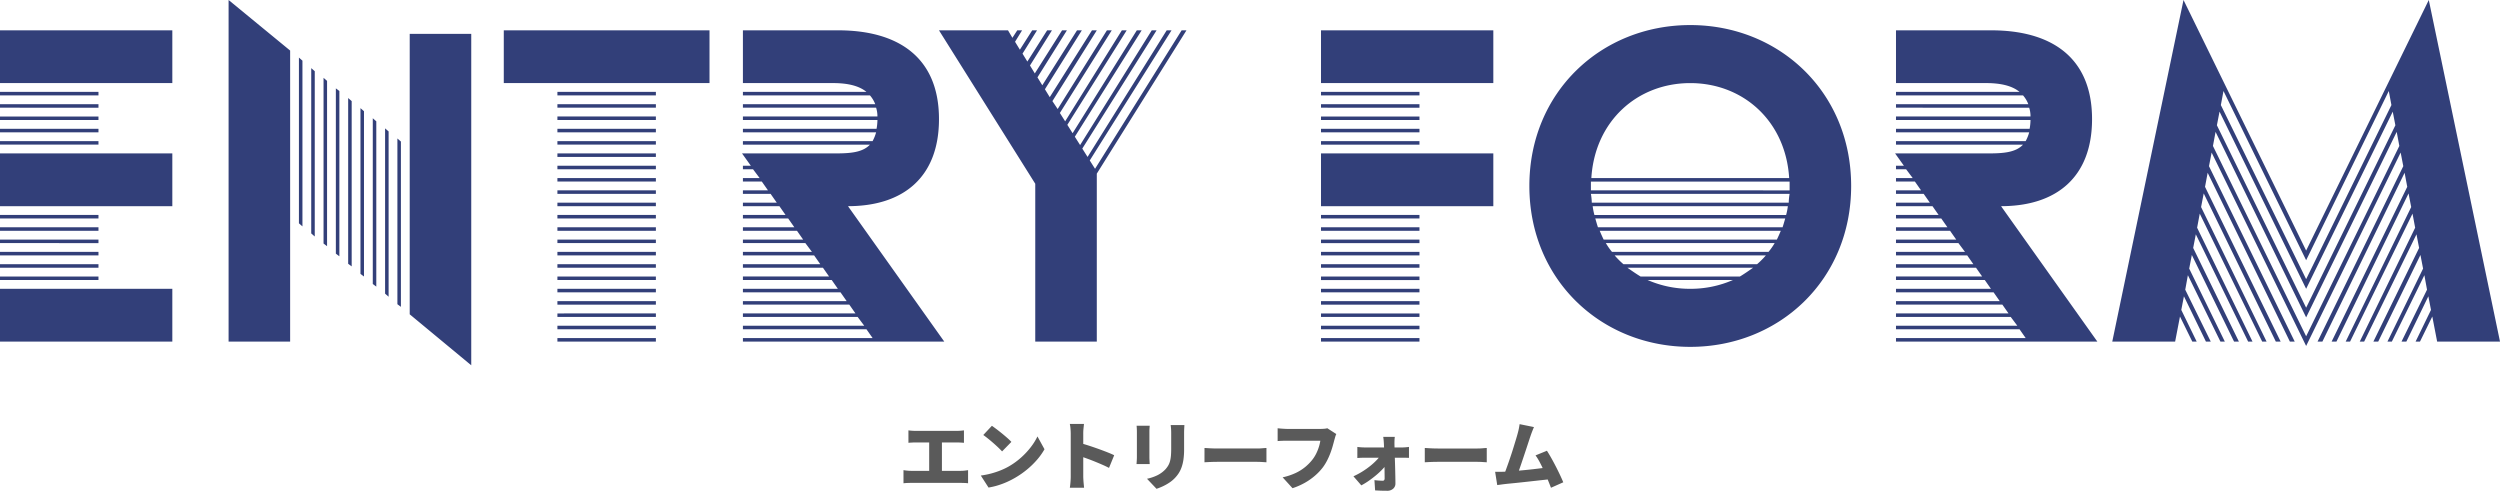 <svg xmlns="http://www.w3.org/2000/svg" width="1000.912" height="196.482" viewBox="0 0 1000.912 196.482"><g transform="translate(-223.264 -16181.215)"><path d="M11.264,0H80.256V-21.12H11.264ZM80.256-103.488v-21.12H11.264v21.12Zm0,49.28v-21.12H11.264v21.12ZM11.264-26.048v1.408H50.688v-1.408ZM50.688-98.56v-1.408H11.264v1.408Zm0,59.136v-1.408H11.264v1.408ZM11.264-45.76v1.408H50.688V-45.76ZM50.688-78.848v-1.408H11.264v1.408ZM11.264-95.04v1.408H50.688V-95.04ZM50.688-29.568v-1.408H11.264v1.408ZM11.264-50.688v1.408H50.688v-1.408Zm0-34.5v1.408H50.688v-1.408ZM50.688-88.7v-1.408H11.264V-88.7Zm0,54.208V-35.9H11.264V-34.5ZM102.784,0h24.64V-116.512l-24.64-20.24ZM175.3-10.912,199.936,9.5V-123.2H175.3ZM130.944-113.7v66.352l1.408,1.232v-66.352Zm4.928,4.224V-43.3l1.408,1.232V-108.24ZM140.8-105.6v66.352l1.408,1.056v-66.176Zm4.928,4.224V-35.2l1.408,1.056V-100.32Zm4.928,3.872v66.352l1.408,1.056V-96.272Zm4.928,4.048V-27.1l1.408,1.056V-92.224Zm4.928,4.048v66.352L161.92-22V-88.176Zm4.928,4.048v66.176l1.408,1.232V-84.128Zm4.928,4.048V-14.96l1.408,1.056V-80.08Zm42.592-43.3v21.12h82.368v-21.12Zm60.9,80.256V-45.76H234.432v1.408Zm0,34.5v-1.408H234.432v1.408Zm0-83.776V-95.04H234.432v1.408ZM234.432-55.616v1.408h39.424v-1.408Zm39.424,6.336v-1.408H234.432v1.408Zm0-24.64v-1.408H234.432v1.408ZM234.432-6.336v1.408h39.424V-6.336Zm39.424-13.376V-21.12H234.432v1.408ZM234.432-99.968v1.408h39.424v-1.408Zm0,59.136v1.408h39.424v-1.408Zm39.424,11.264v-1.408H234.432v1.408Zm0,14.784v-1.408H234.432v1.408Zm0-19.712V-35.9H234.432V-34.5Zm0-54.208v-1.408H234.432V-88.7ZM234.432,0h39.424V-1.408H234.432Zm0-65.472v1.408h39.424v-1.408Zm0-14.784v1.408h39.424v-1.408Zm39.424,21.12v-1.408H234.432v1.408Zm0-9.856V-70.4H234.432v1.408ZM234.432-26.048v1.408h39.424v-1.408Zm39.424-57.728v-1.408H234.432v1.408ZM311.872-70.4H308.7v1.408h4.048l2.64,3.52H308.7v1.408h7.568l2.464,3.52H308.7v1.408h11.088l2.464,3.52H308.7v1.408h14.608l2.464,3.52H308.7v1.408h18.128l2.464,3.52H308.7v1.408h21.648l2.464,3.52H308.7v1.408H333.7l2.64,3.52H308.7V-34.5h28.512l2.464,3.52H308.7v1.408h32.032l2.464,3.52H308.7v1.408h35.552l2.464,3.52H308.7v1.408h39.072l2.464,3.52H308.7v1.408H351.3l2.464,3.52H308.7v1.408H354.64l2.64,3.52H308.7v1.408H358.16l2.464,3.52H308.7V0h80.608L350.768-54.208c22.176,0,36.432-11.616,36.432-34.848,0-25.344-17.072-35.552-40.3-35.552H308.7v21.12h36.08c5.808,0,10.384,1.056,13.376,3.52H308.7v1.408h50.864a11.716,11.716,0,0,1,2.112,3.52H308.7v1.408h53.328a11.347,11.347,0,0,1,.528,3.52H308.7V-88.7H362.56a21.663,21.663,0,0,1-.352,3.52H308.7v1.408h53.328a16.3,16.3,0,0,1-1.408,3.52H308.7v1.408h50.864c-3.168,3.344-8.448,3.52-14.784,3.52H308.352ZM387.2-124.608l38.544,61.424V0h24.64V-67.232l35.9-57.376h-1.936L449.68-69.168l-2.112-3.344,32.736-52.1h-1.936L446.688-73.92l-2.112-3.344,29.744-47.344h-1.936L443.7-78.672l-2.112-3.344,26.752-42.592H466.4L440.7-83.424l-2.112-3.344,23.76-37.84h-1.936l-22.7,36.432L435.6-91.52l20.768-33.088h-1.936L434.72-93.1l-2.112-3.168,17.776-28.336h-1.936l-16.9,26.752-1.936-3.168L444.4-124.608h-1.936l-13.9,22-1.936-3.168,11.792-18.832H436.48L425.568-107.36l-1.936-3.168,8.8-14.08H430.5l-7.92,12.5-1.936-3.168,5.808-9.328h-1.936l-4.928,7.744-1.936-3.168,2.816-4.576h-1.936l-1.936,2.992-1.76-2.992Zm152.944,0v21.12h68.992v-21.12Zm68.992,70.4v-21.12H540.144v21.12Zm-29.568,34.5V-21.12H540.144v1.408Zm-39.424,3.52v1.408h39.424v-1.408ZM579.568-4.928V-6.336H540.144v1.408Zm0-88.7V-95.04H540.144v1.408Zm0-4.928v-1.408H540.144v1.408ZM540.144-1.408V0h39.424V-1.408Zm0-9.856v1.408h39.424v-1.408Zm0-39.424v1.408h39.424v-1.408ZM579.568-88.7v-1.408H540.144V-88.7Zm0,49.28v-1.408H540.144v1.408Zm0,9.856v-1.408H540.144v1.408ZM540.144-35.9V-34.5h39.424V-35.9Zm39.424-42.944v-1.408H540.144v1.408Zm0,34.5V-45.76H540.144v1.408Zm0,19.712v-1.408H540.144v1.408Zm0-59.136v-1.408H540.144v1.408Zm44,21.472c0,37.664,28.864,64.416,64.416,64.416S752.4-24.64,752.4-62.3s-28.864-64.416-64.416-64.416S623.568-99.968,623.568-62.3Zm24.816-3.168c1.408-22.88,18.48-38.016,39.6-38.016s38.192,15.136,39.6,38.016Zm-.176,4.928v-3.52H727.76v3.52Zm79.552,1.408a23.849,23.849,0,0,0-.352,3.52H648.56a23.857,23.857,0,0,0-.352-3.52Zm-.7,4.928a24.925,24.925,0,0,1-.7,3.52H649.616a24.925,24.925,0,0,1-.7-3.52ZM726-49.28c-.352,1.232-.7,2.464-1.056,3.52h-73.92c-.352-1.056-.7-2.288-1.056-3.52Zm-1.76,4.928c-.528,1.232-1.056,2.464-1.584,3.52H653.312c-.528-1.056-1.056-2.288-1.584-3.52Zm-2.464,4.928a25.149,25.149,0,0,1-2.464,3.52H656.656a25.149,25.149,0,0,1-2.464-3.52Zm-60.544,8.448a33.237,33.237,0,0,1-3.52-3.52h60.544a33.231,33.231,0,0,1-3.52,3.52Zm6.864,4.928c-1.76-1.056-3.52-2.288-5.28-3.52h50.336c-1.76,1.232-3.52,2.464-5.28,3.52Zm36.96,1.408a42.318,42.318,0,0,1-17.072,3.52,42.318,42.318,0,0,1-17.072-3.52ZM773.52-70.4h-3.168v1.408H774.4l2.64,3.52h-6.688v1.408h7.568l2.464,3.52H770.352v1.408H781.44l2.464,3.52H770.352v1.408H784.96l2.464,3.52H770.352v1.408H788.48l2.464,3.52H770.352v1.408H792l2.464,3.52H770.352v1.408h24.992l2.64,3.52H770.352V-34.5h28.512l2.464,3.52H770.352v1.408h32.032l2.464,3.52h-34.5v1.408H805.9l2.464,3.52H770.352v1.408h39.072l2.464,3.52H770.352v1.408h42.592l2.464,3.52H770.352v1.408h45.936l2.64,3.52H770.352v1.408h49.456l2.464,3.52h-51.92V0H850.96L812.416-54.208c22.176,0,36.432-11.616,36.432-34.848,0-25.344-17.072-35.552-40.3-35.552H770.352v21.12h36.08c5.808,0,10.384,1.056,13.376,3.52H770.352v1.408h50.864a11.715,11.715,0,0,1,2.112,3.52H770.352v1.408H823.68a11.346,11.346,0,0,1,.528,3.52H770.352V-88.7h53.856a21.663,21.663,0,0,1-.352,3.52h-53.5v1.408H823.68a16.3,16.3,0,0,1-1.408,3.52h-51.92v1.408h50.864c-3.168,3.344-8.448,3.52-14.784,3.52H770ZM856.944,0h25.168l1.936-10.032L888.976,0h1.76l-6.16-12.672,1.056-5.456L894.432,0h1.936L886.16-20.768l1.056-5.808L900.24,0H902L887.744-29.216l1.056-5.456L905.7,0h1.936l-18.3-37.488,1.056-5.456L911.328,0h1.76L890.912-45.584l1.056-5.632L916.96,0h1.76L892.5-53.856l1.056-5.456L922.416,0h1.936L894.08-61.952l1.056-5.632L928.048,0h1.936l-34.32-70.224,1.056-5.456L934.56,1.76,972.4-75.68l1.056,5.456L939.136,0h1.936l32.912-67.584,1.056,5.632L944.768,0H946.7l28.864-59.312,1.056,5.456L950.4,0h1.76l24.992-51.216,1.056,5.632L956.032,0h1.76l20.944-42.944,1.056,5.456L961.488,0h1.936l16.9-34.672,1.056,5.456L967.12,0h1.76L981.9-26.576l1.056,5.808L972.752,0h1.936l8.8-18.128,1.056,5.456L978.384,0h1.76l4.928-10.032L987.008,0h25.168L983.664-136.752l-49.1,100.32-49.1-100.32ZM898.3-83.952,934.56-9.68l36.256-74.272,1.056,5.632L934.56-2.112,897.248-78.32Zm1.584-8.1L934.56-21.12l34.672-70.928,1.056,5.456L934.56-13.552l-35.728-73.04Zm1.584-8.272L934.56-32.56l33.088-67.76,1.056,5.632-34.144,69.7-34.144-69.7Z" transform="translate(212 16317.967)" fill="#323f79"/><path d="M-133.035-21.45q.6.09,1.47.15t1.56.06h16.26q.69,0,1.47-.06t1.47-.15v4.98q-.72-.06-1.5-.1t-1.44-.045H-130q-.69,0-1.56.045t-1.47.1Zm8.31,18.96v-16.2h5.1v16.2Zm-10.29-3.03q.75.12,1.575.2t1.545.075h19.77a14.018,14.018,0,0,0,1.635-.09q.765-.09,1.335-.18V-.27q-.66-.09-1.53-.12t-1.44-.03h-19.77q-.69,0-1.515.03t-1.6.12Zm35.4-17.76q.78.54,1.83,1.335t2.175,1.71q1.125.915,2.13,1.8a22.046,22.046,0,0,1,1.665,1.6l-3.72,3.81q-.6-.66-1.53-1.545t-2.01-1.83q-1.08-.945-2.13-1.785t-1.86-1.41Zm-4.44,19.92A33.084,33.084,0,0,0-99.84-4.2a32.572,32.572,0,0,0,3.765-1.26,27.141,27.141,0,0,0,3.24-1.56,29.146,29.146,0,0,0,4.92-3.555,30.766,30.766,0,0,0,3.885-4.17,23.744,23.744,0,0,0,2.655-4.275l2.82,5.13A25.953,25.953,0,0,1-81.525-9.7,33.274,33.274,0,0,1-85.5-5.82a34.985,34.985,0,0,1-4.725,3.3,33.9,33.9,0,0,1-3.3,1.7,32.06,32.06,0,0,1-3.66,1.38,27.189,27.189,0,0,1-3.78.885Zm36,.36V-20.13q0-.9-.09-1.98a15.3,15.3,0,0,0-.27-1.92h5.67q-.09.84-.195,1.83a19.635,19.635,0,0,0-.1,2.07V-3q0,.39.045,1.215t.135,1.725q.09.9.15,1.59h-5.7q.15-.96.255-2.28T-68.055-3Zm3.93-13.32q1.5.39,3.39,1.005t3.81,1.305q1.92.69,3.585,1.35t2.685,1.17l-2.07,5.07q-1.26-.66-2.745-1.305t-3-1.26q-1.515-.615-2.97-1.14t-2.685-.945Zm41.58-7.26q-.03.66-.075,1.455t-.045,1.785q0,.87,0,2.085t0,2.415q0,1.2,0,2.04a27.779,27.779,0,0,1-.255,3.99,16.312,16.312,0,0,1-.735,3.09,11.623,11.623,0,0,1-1.155,2.4,12.612,12.612,0,0,1-1.545,1.95,12.7,12.7,0,0,1-2.3,1.905A19.578,19.578,0,0,1-31.275.99a23.32,23.32,0,0,1-2.43.96l-3.81-4.02A17.815,17.815,0,0,0-33.39-3.465,11.483,11.483,0,0,0-30.255-5.73a9.327,9.327,0,0,0,1.23-1.635,7.164,7.164,0,0,0,.735-1.8,13.168,13.168,0,0,0,.36-2.19q.1-1.215.1-2.775,0-.87,0-2.04t0-2.31q0-1.14,0-1.86,0-.99-.06-1.785t-.15-1.455Zm-13.89.27q-.03.57-.075,1.065t-.045,1.305v10.2q0,.57.045,1.38t.075,1.41h-5.28q.03-.45.09-1.29t.06-1.53V-20.94q0-.42-.03-1.11t-.09-1.26ZM-14.5-14.4q.6.03,1.545.09t1.935.09q.99.03,1.71.03H6.615q1.02,0,2.025-.09t1.665-.12v5.73q-.57-.03-1.665-.105T6.615-8.85H-9.315q-1.29,0-2.775.06t-2.415.12Zm52.77-5.58A6.626,6.626,0,0,0,37.83-18.8q-.2.7-.345,1.215-.27,1.05-.645,2.385t-.915,2.79a28.277,28.277,0,0,1-1.275,2.91A20.182,20.182,0,0,1,32.955-6.72a22.1,22.1,0,0,1-3.2,3.4,24.689,24.689,0,0,1-4.11,2.88,27.545,27.545,0,0,1-4.9,2.145l-3.96-4.35a24.913,24.913,0,0,0,5.22-1.74,18.221,18.221,0,0,0,3.8-2.385,19.3,19.3,0,0,0,2.775-2.8,13.943,13.943,0,0,0,1.62-2.535,18.665,18.665,0,0,0,1.08-2.67,16.764,16.764,0,0,0,.6-2.535h-13.2q-1.11,0-2.2.045t-1.695.1v-5.13q.48.06,1.2.12t1.47.1q.75.045,1.23.045h13.23q.51,0,1.29-.045a7.533,7.533,0,0,0,1.47-.225ZM61.7-18.84a11.585,11.585,0,0,0-.12,1.335q-.03.765-.03,1.425.03,1.17.06,2.445t.075,2.625q.045,1.35.09,2.73t.075,2.745q.03,1.365.06,2.7t.03,2.6a2.675,2.675,0,0,1-.885,2.13,3.431,3.431,0,0,1-2.415.84q-.78,0-1.635-.015t-1.665-.06q-.81-.045-1.53-.075l-.27-4.11q.9.12,1.83.18t1.47.06a.7.7,0,0,0,.6-.24,1.194,1.194,0,0,0,.18-.72q0-.81-.015-1.83t-.03-2.175q-.015-1.155-.03-2.385T57.5-11.145q-.03-1.275-.075-2.52t-.1-2.415q-.03-.6-.09-1.35t-.18-1.41Zm-15,4.02q.54.09,1.455.15t1.545.06h14.97q.66,0,1.47-.075t1.23-.135v4.38q-.6-.03-1.29-.045t-1.2-.015H49.815q-.66,0-1.545.03t-1.575.09ZM45.135-3.06a30.251,30.251,0,0,0,3.54-1.89A31.831,31.831,0,0,0,51.9-7.23a25.791,25.791,0,0,0,2.61-2.4,11.211,11.211,0,0,0,1.695-2.25l2.37.03.06,3.54a12.077,12.077,0,0,1-1.7,2.235A29.223,29.223,0,0,1,54.36-3.63Q52.905-2.4,51.345-1.305A27.149,27.149,0,0,1,48.285.57ZM73.7-14.4q.6.03,1.545.09t1.935.09q.99.03,1.71.03h15.93q1.02,0,2.025-.09t1.665-.12v5.73q-.57-.03-1.665-.105T94.815-8.85H78.885q-1.29,0-2.775.06T73.7-8.67Zm43.71-8.37q-.33.75-.69,1.68t-.72,1.98q-.3.87-.72,2.16t-.915,2.79q-.5,1.5-1.02,3.06l-1.02,3.03q-.5,1.47-.93,2.685t-.765,2l-5.4.18q.42-1.02.93-2.4t1.065-2.97q.555-1.59,1.1-3.24t1.02-3.21q.48-1.56.885-2.895t.645-2.235q.33-1.2.5-2.07t.285-1.71Zm5.19,9.48q.81,1.26,1.725,2.88t1.815,3.375q.9,1.755,1.68,3.405t1.32,2.97l-4.92,2.19Q123.675.09,122.94-1.7T121.38-5.31q-.825-1.83-1.68-3.435a20.845,20.845,0,0,0-1.665-2.685Zm-17.16,8.4q1.02-.03,2.415-.135t3.015-.255q1.62-.15,3.315-.315t3.345-.36q1.65-.2,3.105-.375t2.535-.33l1.02,4.71q-1.14.15-2.685.315t-3.285.36q-1.74.195-3.525.39t-3.465.375q-1.68.18-3.105.315T105.7.06q-.57.06-1.41.18T102.7.45l-.84-5.31h1.815Q104.685-4.86,105.435-4.89Z" transform="translate(720 16374.967)" fill="#5a5a5a"/></g></svg>